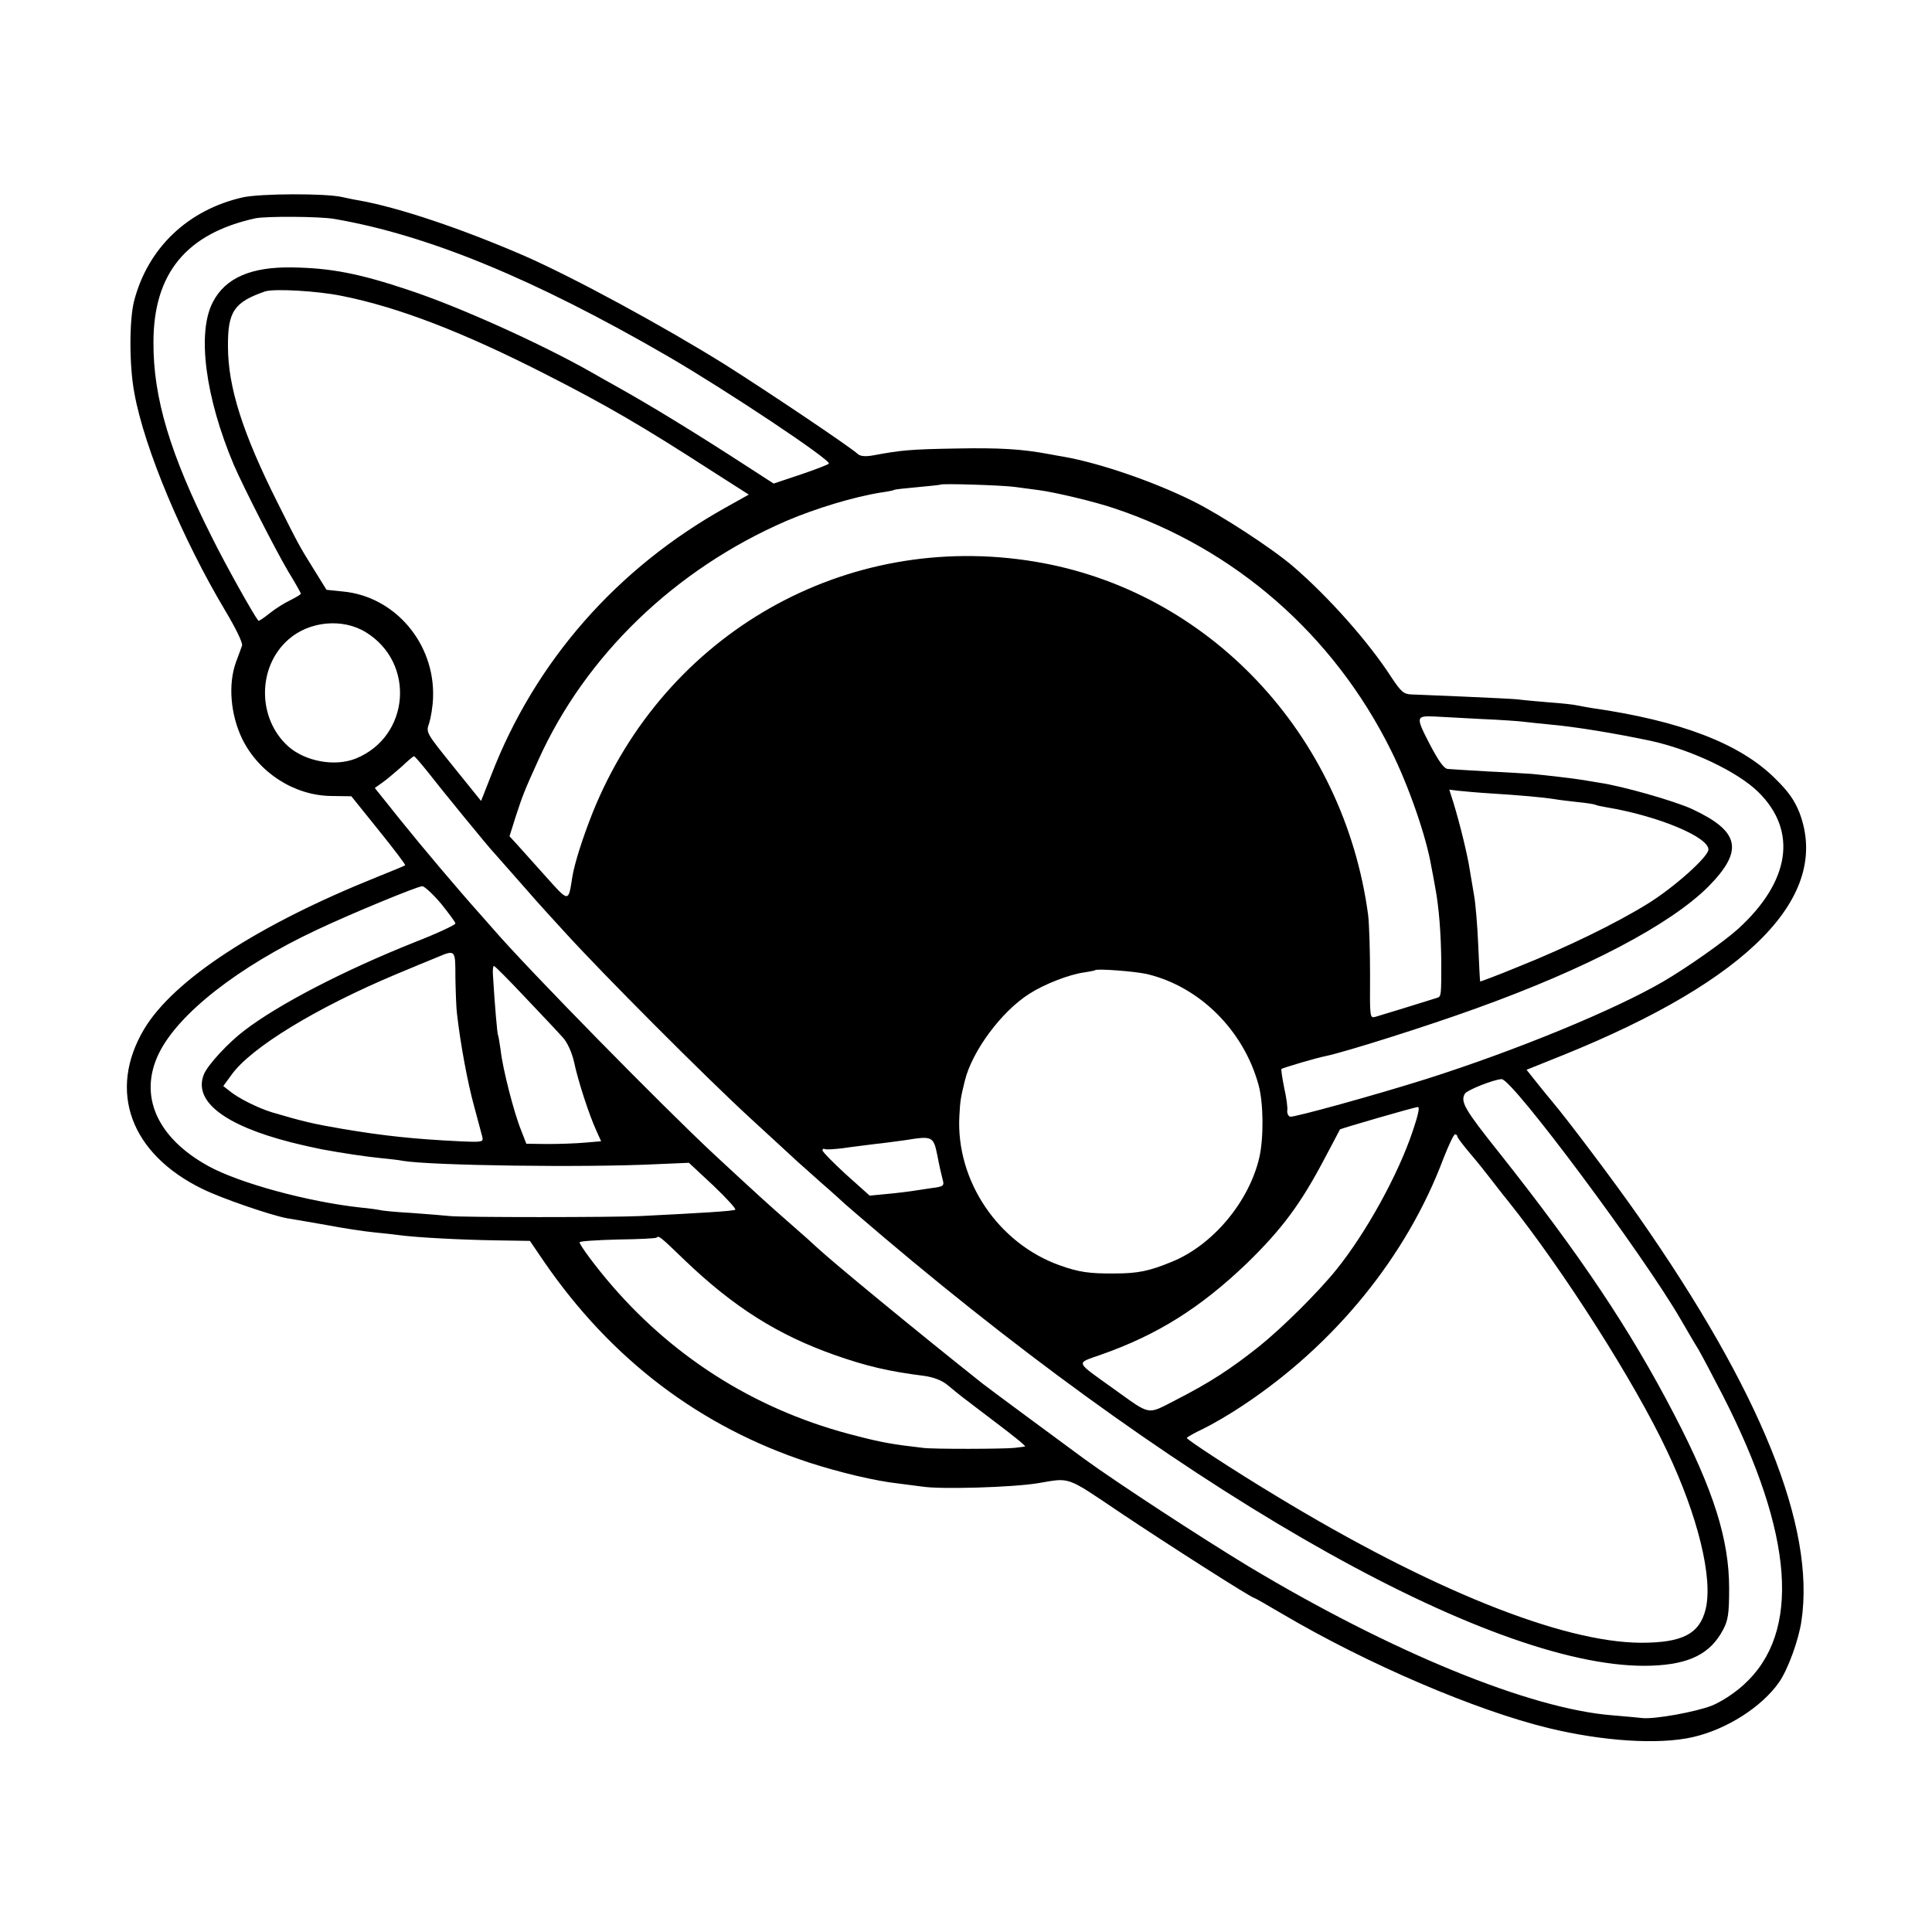 <?xml version="1.0" standalone="no"?>
<!DOCTYPE svg PUBLIC "-//W3C//DTD SVG 20010904//EN"
 "http://www.w3.org/TR/2001/REC-SVG-20010904/DTD/svg10.dtd">
<svg version="1.0" xmlns="http://www.w3.org/2000/svg"
 width="700pt" height="700pt" viewBox="0 0 700 700"
 preserveAspectRatio="xMidYMid meet">
<g transform="translate(0,700) scale(0.1,-0.1)"
fill="#000000" stroke="none">
<path d="M880 6285 c-199 -45 -344 -183 -394 -375 -18 -69 -18 -237 1 -335 36
-199 174 -528 330 -789 37 -62 63 -115 60 -125 -3 -9 -13 -36 -22 -60 -29 -80
-20 -189 22 -277 60 -123 188 -206 322 -208 l74 -1 99 -123 c55 -68 98 -125
96 -127 -2 -2 -48 -21 -103 -43 -433 -174 -736 -372 -843 -551 -133 -224 -49
-452 212 -579 69 -34 247 -95 306 -106 14 -2 77 -13 140 -24 63 -12 142 -24
175 -27 33 -3 74 -8 90 -10 67 -9 226 -17 347 -19 l128 -2 51 -75 c244 -355
566 -599 960 -728 111 -36 241 -67 324 -76 33 -4 71 -9 85 -11 66 -11 329 -3
420 12 120 20 99 28 301 -108 164 -110 474 -308 484 -308 2 0 48 -26 102 -58
309 -182 700 -349 963 -413 197 -48 400 -61 523 -33 123 28 250 109 313 199
32 46 71 153 81 222 51 341 -148 833 -592 1468 -85 122 -260 354 -312 415 -12
14 -37 45 -57 70 l-35 44 132 53 c676 273 971 576 857 878 -18 45 -39 76 -89
125 -127 126 -343 209 -666 255 -22 4 -47 8 -55 10 -8 2 -51 7 -95 10 -44 4
-96 8 -115 11 -19 2 -107 6 -195 10 -88 4 -174 7 -192 8 -27 1 -37 10 -71 61
-83 129 -229 293 -357 403 -77 66 -260 185 -360 235 -144 72 -340 139 -470
162 -16 3 -42 7 -56 10 -97 18 -176 23 -334 20 -170 -3 -199 -6 -302 -25 -28
-5 -46 -3 -55 5 -28 26 -323 224 -481 324 -223 139 -545 314 -727 394 -226 98
-454 175 -600 201 -19 3 -46 9 -60 12 -61 14 -296 13 -360 -1z m330 -78 c339
-58 725 -217 1210 -498 210 -122 595 -378 583 -389 -4 -4 -51 -22 -104 -40
l-96 -32 -99 64 c-185 120 -345 218 -474 290 -25 14 -63 35 -85 48 -183 104
-482 239 -664 299 -179 60 -283 80 -421 82 -150 3 -244 -38 -289 -126 -58
-111 -27 -345 76 -589 35 -81 153 -312 197 -386 25 -41 46 -78 46 -81 0 -3
-17 -13 -37 -23 -21 -10 -55 -31 -76 -48 -21 -17 -39 -29 -41 -27 -20 26 -119
203 -169 304 -151 300 -212 504 -211 705 0 249 119 394 369 449 38 8 232 7
285 -2z m28 -279 c206 -41 441 -132 737 -283 222 -113 351 -188 608 -354 l130
-83 -84 -47 c-394 -220 -690 -557 -849 -969 l-37 -94 -100 124 c-100 124 -100
124 -88 158 6 19 13 60 14 91 8 197 -138 369 -328 386 l-58 6 -44 71 c-55 88
-58 94 -134 246 -126 251 -179 418 -179 565 -1 126 22 160 134 199 33 11 190
2 278 -16z m2437 -692 c28 -4 68 -9 90 -12 60 -8 202 -42 270 -65 439 -146
796 -458 1004 -876 65 -130 129 -315 147 -423 3 -14 9 -47 14 -75 14 -74 21
-169 22 -270 0 -121 0 -125 -14 -130 -38 -12 -206 -64 -224 -69 -21 -6 -21 -4
-20 151 0 87 -3 185 -7 218 -88 656 -579 1176 -1207 1280 -685 114 -1341 -259
-1603 -910 -37 -94 -64 -179 -73 -230 -15 -96 -11 -96 -99 2 -43 48 -90 100
-104 116 l-25 27 23 73 c25 76 31 92 81 202 171 380 496 693 900 868 106 45
243 87 345 103 22 3 42 7 45 9 3 2 41 6 85 10 44 4 81 8 82 9 6 5 221 -2 268
-8z m-2349 -527 c180 -111 159 -377 -36 -457 -76 -31 -184 -11 -246 44 -112
101 -112 288 1 387 76 67 197 78 281 26z m4039 -314 c72 -3 141 -8 155 -10 14
-2 57 -6 95 -10 92 -8 237 -32 365 -59 147 -32 316 -112 391 -186 143 -141
115 -324 -74 -496 -51 -46 -186 -141 -272 -191 -177 -103 -532 -249 -856 -352
-187 -59 -484 -141 -495 -137 -7 3 -11 13 -10 22 2 10 -3 47 -11 82 -7 36 -12
67 -10 69 5 4 129 41 162 47 71 15 366 108 545 173 400 144 702 303 840 441
129 131 114 200 -60 281 -63 29 -252 83 -335 95 -23 4 -50 8 -60 10 -22 4
-130 17 -185 22 -19 1 -91 6 -160 9 -69 4 -134 8 -145 9 -14 2 -33 29 -66 92
-50 97 -49 101 19 98 20 -1 96 -5 167 -9z m-3815 -192 c40 -52 227 -281 240
-293 3 -3 36 -41 75 -85 87 -99 73 -84 180 -201 138 -152 509 -524 672 -674
81 -74 154 -142 163 -150 8 -8 52 -46 95 -85 44 -38 82 -73 85 -76 3 -3 66
-57 140 -120 1135 -961 2235 -1575 2785 -1554 136 5 212 43 258 130 18 34 22
57 22 150 0 177 -56 355 -199 630 -161 310 -340 577 -633 947 -127 159 -143
187 -125 216 9 13 107 52 133 52 39 0 514 -637 650 -873 19 -32 46 -80 62
-105 15 -26 54 -100 88 -166 259 -506 285 -862 77 -1050 -35 -32 -82 -62 -116
-76 -60 -23 -204 -49 -250 -45 -15 2 -64 6 -109 10 -299 23 -801 229 -1318
539 -172 104 -478 304 -595 389 -94 69 -354 261 -370 274 -233 185 -542 439
-602 495 -7 7 -49 45 -93 83 -79 69 -125 111 -275 250 -186 173 -680 676 -803
819 -10 11 -31 35 -45 51 -78 87 -210 243 -292 345 l-92 115 28 20 c16 11 46
37 69 57 22 21 42 38 45 38 3 0 25 -26 50 -57z m3855 -78 c99 -6 187 -14 225
-20 14 -3 52 -7 85 -11 33 -3 63 -8 66 -10 3 -2 21 -6 40 -9 185 -31 369 -107
369 -153 0 -26 -125 -138 -221 -197 -113 -70 -291 -157 -471 -229 -73 -30
-134 -53 -135 -52 -1 1 -4 60 -7 131 -3 72 -10 153 -15 180 -5 28 -12 70 -16
95 -7 48 -35 164 -59 242 l-15 47 32 -4 c18 -2 73 -7 122 -10z m-3807 -399
c28 -35 52 -67 52 -72 0 -5 -66 -36 -148 -68 -256 -102 -493 -225 -617 -320
-58 -44 -132 -124 -146 -158 -40 -97 73 -185 316 -247 44 -11 94 -22 110 -25
75 -14 163 -27 214 -32 31 -3 67 -7 81 -10 102 -17 656 -25 920 -12 l116 5 88
-82 c48 -46 84 -85 80 -88 -8 -5 -121 -12 -344 -23 -102 -5 -646 -5 -690 0
-19 2 -80 7 -135 11 -55 3 -107 8 -115 10 -8 2 -42 7 -75 10 -190 21 -437 88
-550 150 -187 103 -254 256 -179 409 70 143 288 314 572 447 120 57 367 159
382 158 8 0 39 -29 68 -63z m52 -268 c1 -51 3 -111 6 -133 13 -113 39 -250 61
-330 13 -49 27 -100 30 -112 5 -21 4 -22 -83 -18 -166 8 -276 20 -424 45 -106
18 -143 27 -255 60 -49 15 -122 51 -153 77 l-23 18 30 41 c71 99 308 243 596
364 55 23 120 50 145 60 71 30 70 31 70 -72z m255 -74 c61 -64 122 -129 136
-145 15 -17 31 -52 39 -87 14 -67 54 -190 80 -247 l18 -40 -59 -5 c-33 -3 -94
-5 -136 -5 l-76 1 -19 49 c-26 64 -67 224 -74 290 -4 27 -8 53 -10 56 -2 4
-11 99 -18 217 -1 17 0 32 4 32 3 0 55 -52 115 -116z m2250 87 c191 -45 351
-204 405 -402 18 -65 19 -191 3 -262 -37 -161 -169 -319 -318 -379 -80 -33
-122 -42 -205 -42 -93 -1 -132 5 -199 29 -224 79 -378 307 -365 542 3 57 5 67
20 128 26 106 132 250 233 314 54 35 146 71 201 78 19 3 36 6 38 8 7 6 141 -4
187 -14z m964 -568 c-53 -159 -169 -369 -277 -503 -66 -82 -196 -211 -282
-280 -105 -83 -178 -130 -299 -192 -107 -55 -89 -58 -226 40 -142 102 -138 91
-48 123 206 72 362 170 532 333 126 123 193 213 279 376 31 58 56 106 57 108
3 3 267 80 282 81 8 1 1 -30 -18 -86z m161 -20 c0 -5 22 -33 48 -64 26 -30 58
-71 72 -89 14 -18 43 -56 66 -84 200 -251 457 -654 574 -903 112 -236 167
-461 140 -573 -22 -90 -84 -122 -234 -122 -286 1 -764 193 -1324 533 -151 91
-322 203 -322 209 1 3 27 18 59 33 33 16 97 53 143 84 334 221 595 541 728
896 19 48 37 87 42 87 4 0 8 -3 8 -7z m-1884 -68 c6 -33 15 -72 19 -87 7 -25
5 -27 -42 -33 -26 -4 -59 -9 -73 -11 -14 -2 -53 -7 -87 -10 l-62 -6 -86 77
c-47 43 -85 82 -85 87 0 5 3 7 8 5 4 -3 34 -1 67 3 33 5 85 11 115 15 30 3 80
10 110 14 98 16 102 14 116 -54z m-913 -383 c176 -168 334 -268 540 -341 116
-41 198 -60 325 -76 35 -5 64 -16 85 -33 48 -40 43 -36 171 -133 65 -49 115
-89 110 -90 -5 -1 -22 -3 -39 -5 -39 -4 -291 -5 -330 0 -113 13 -151 20 -240
43 -349 87 -651 272 -886 543 -59 68 -119 149 -119 159 0 4 62 8 137 10 76 1
140 4 142 7 8 8 13 4 104 -84z"/>
</g>
</svg>
